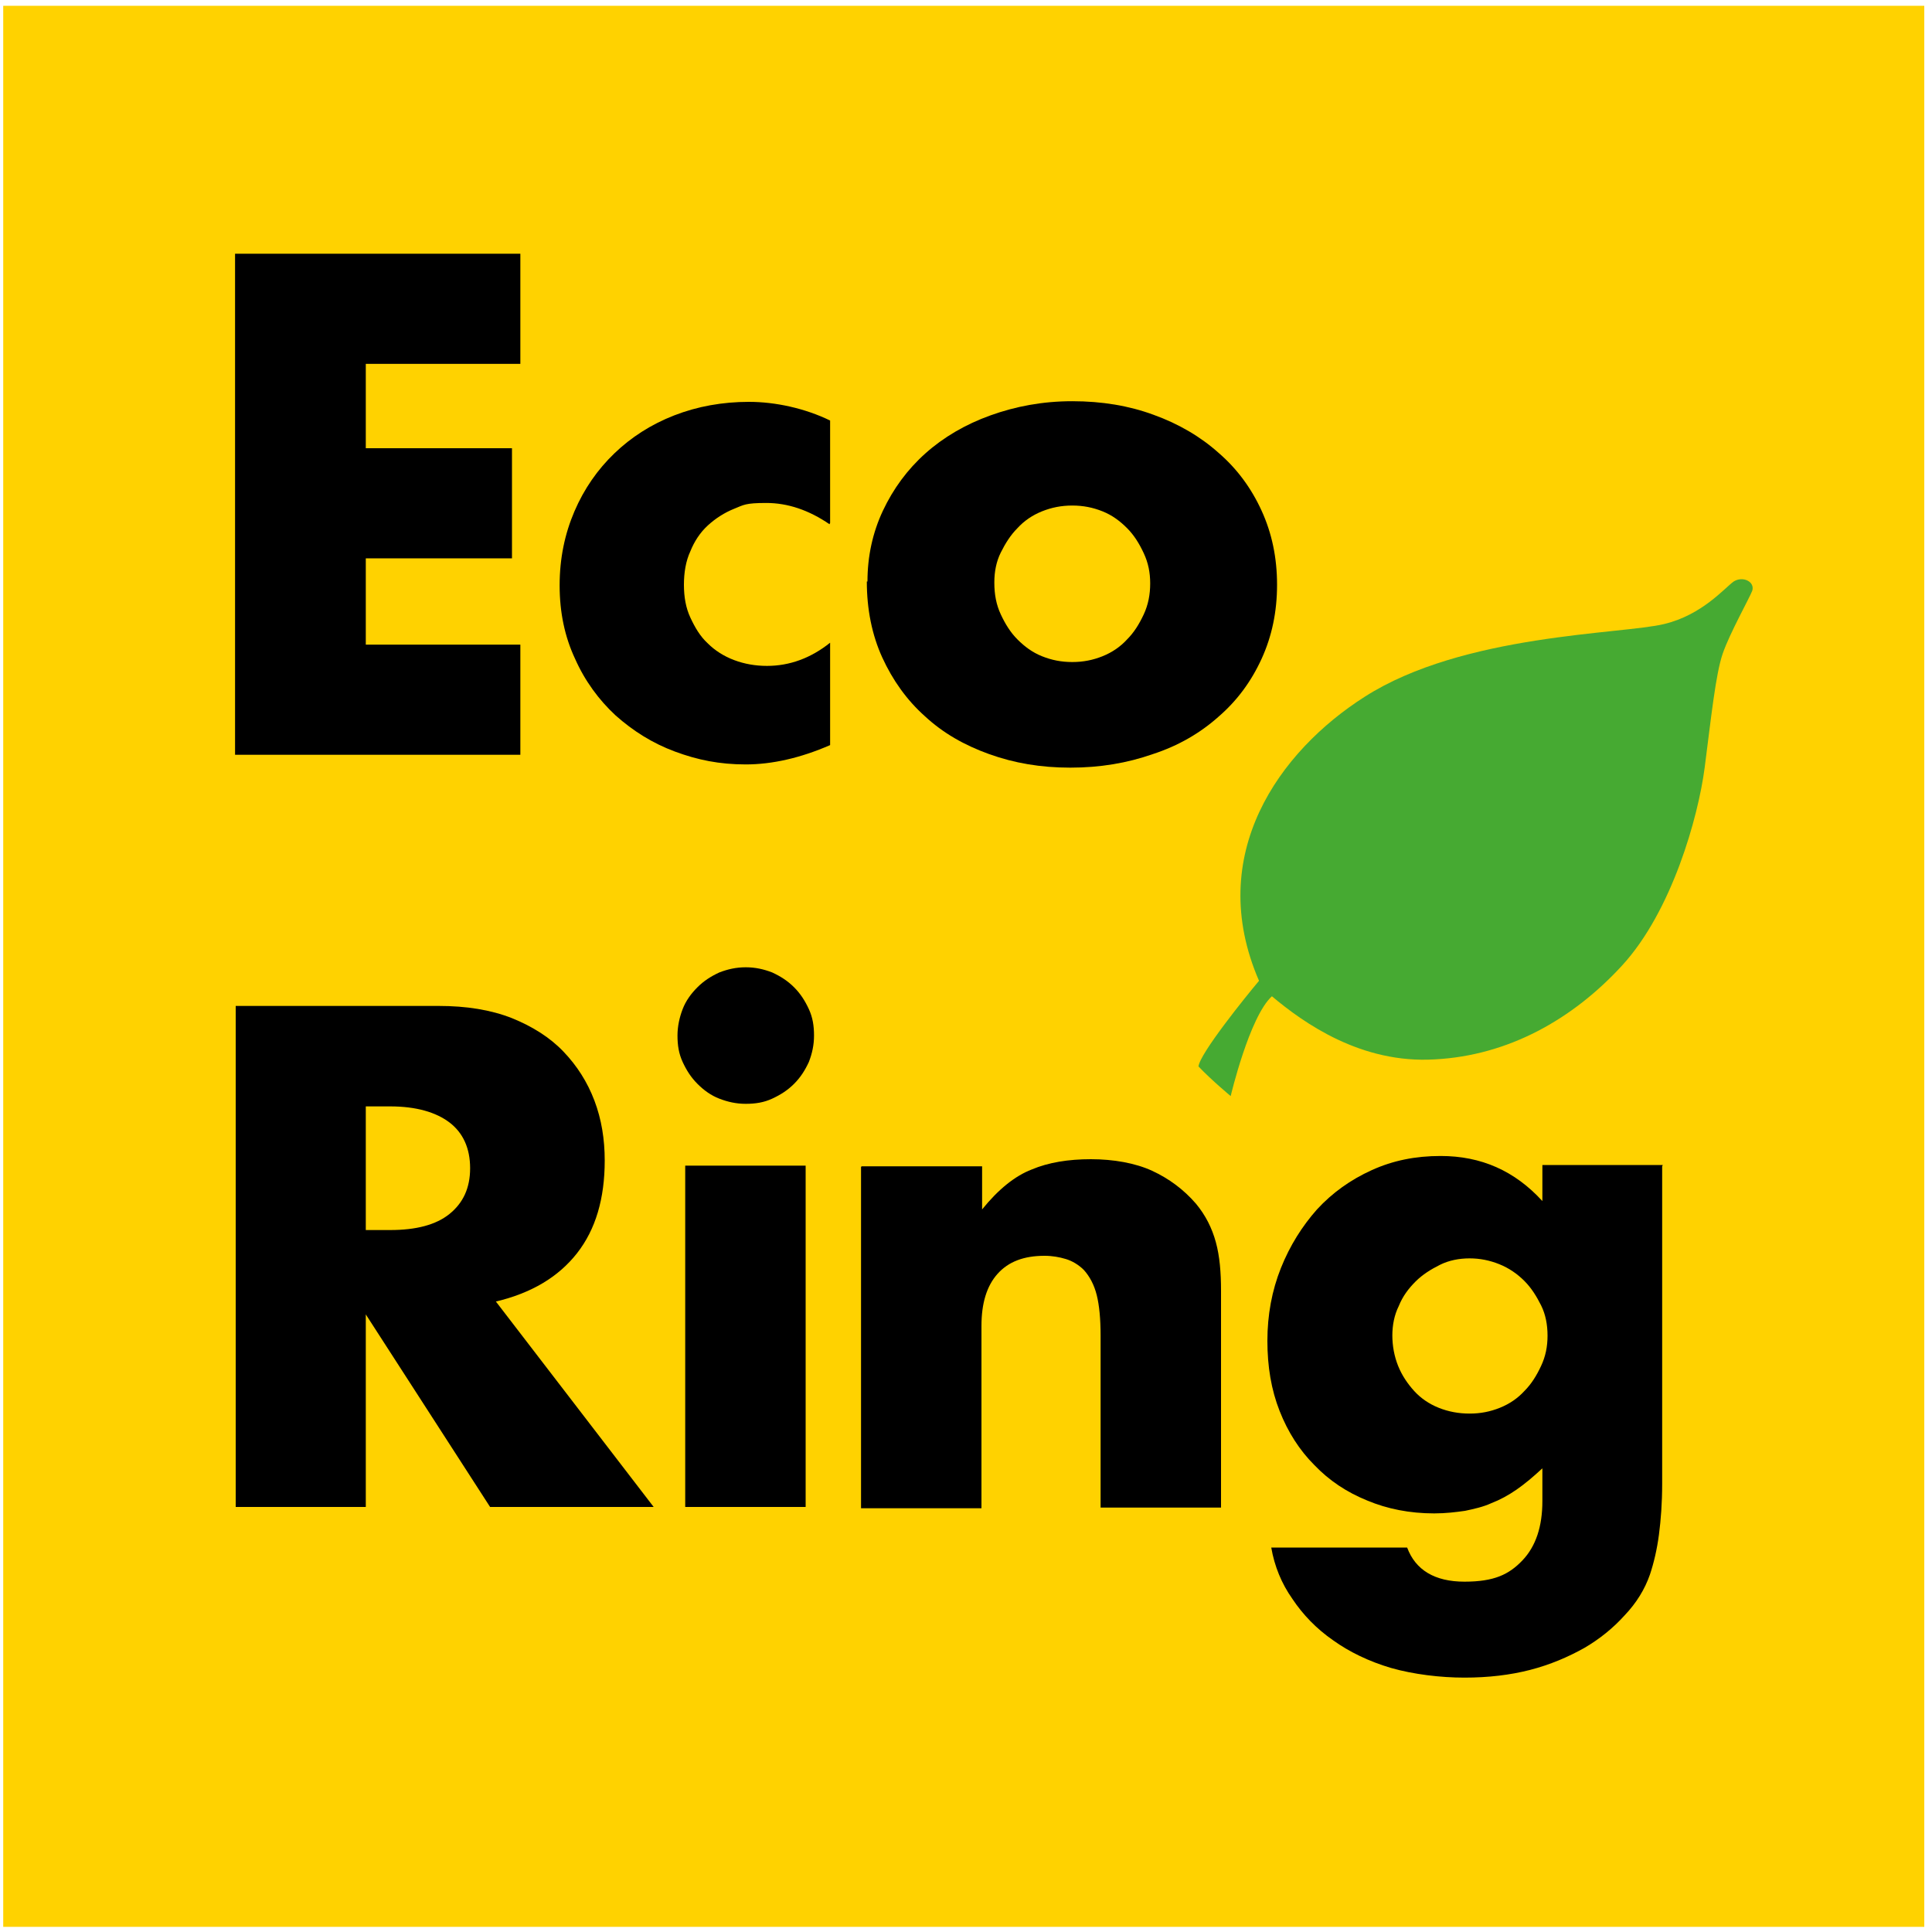 <?xml version="1.0" encoding="UTF-8"?>
<svg id="_レイヤー_2" xmlns="http://www.w3.org/2000/svg" version="1.1" viewBox="0 0 300 300">
  <!-- Generator: Adobe Illustrator 29.5.0, SVG Export Plug-In . SVG Version: 2.1.0 Build 137)  -->
  <defs>
    <style>
      .st0 {
        fill: #46aa32;
      }

      .st1 {
        fill: #ffd200;
      }
    </style>
  </defs>
  <rect class="st1" x=".5" y=".9" width="298.3" height="298.3"/>
  <g>
    <path class="st0" d="M211.9,108.2c-13.2,8.4-24.9,24.5-16.4,44.1-2.1,2.5-9.2,11.3-9.4,13.3,2.1,2.2,5,4.6,5,4.6,0,0,2.9-12.3,6.4-15.5,5,4.2,13.9,10.5,25.3,9.8,11.4-.6,21.4-6.2,29.1-14.6,7.7-8.4,11.8-23,12.8-30.7,1-7.7,1.7-14.5,2.8-17.7,1.1-3.2,4.2-8.7,4.6-9.8.4-1.4-1.5-2.3-2.9-1.4-1.4,1-4.9,5.2-10.8,6.6-6.5,1.6-31.2,1.5-46.5,11.3"/>
    <polygon points="80.8 56.5 56.8 56.5 56.8 69.6 79.5 69.6 79.5 86.7 56.8 86.7 56.8 100.1 80.8 100.1 80.8 117.2 36.5 117.2 36.5 39.4 80.8 39.4 80.8 56.5"/>
    <path d="M128.8,81.4c-3.2-2.2-6.5-3.3-9.8-3.3s-3.5.3-5,.9c-1.5.6-2.9,1.5-4.1,2.6-1.2,1.1-2.1,2.5-2.7,4-.7,1.5-1,3.3-1,5.2s.3,3.6,1,5.1c.7,1.5,1.5,2.9,2.7,4,1.1,1.1,2.5,2,4.1,2.6,1.6.6,3.3.9,5.1.9,3.5,0,6.8-1.2,9.8-3.6v15.9c-4.6,2-9,3-13.1,3s-7.5-.7-11-2c-3.5-1.3-6.5-3.2-9.2-5.6-2.6-2.4-4.8-5.4-6.3-8.8-1.6-3.4-2.4-7.2-2.4-11.4s.8-8,2.3-11.5c1.5-3.5,3.6-6.5,6.2-9,2.6-2.5,5.7-4.5,9.3-5.9,3.6-1.4,7.5-2.1,11.6-2.1s8.7,1,12.6,2.9v15.9Z"/>
    <path d="M154.4,90.5c0,1.8.3,3.4,1,4.9.7,1.5,1.5,2.8,2.6,3.9,1.1,1.1,2.3,2,3.8,2.6,1.5.6,3,.9,4.7.9s3.2-.3,4.7-.9c1.5-.6,2.8-1.5,3.8-2.6,1.1-1.1,1.9-2.4,2.6-3.9.7-1.5,1-3.1,1-4.8s-.3-3.2-1-4.7c-.7-1.5-1.5-2.8-2.6-3.9-1.1-1.1-2.3-2-3.8-2.6-1.5-.6-3-.9-4.7-.9s-3.2.3-4.7.9c-1.5.6-2.8,1.5-3.8,2.6-1.1,1.1-1.9,2.4-2.6,3.8-.7,1.4-1,3-1,4.6M134.7,90.3c0-3.9.8-7.6,2.4-11,1.6-3.4,3.8-6.4,6.6-8.9,2.8-2.5,6.2-4.5,10.1-5.9,3.9-1.4,8.1-2.2,12.7-2.2s8.8.7,12.6,2.1c3.9,1.4,7.3,3.4,10.1,5.9,2.9,2.5,5.1,5.5,6.7,9,1.6,3.5,2.4,7.3,2.4,11.5s-.8,8-2.4,11.5c-1.6,3.5-3.8,6.5-6.7,9-2.8,2.5-6.2,4.5-10.2,5.8-4,1.4-8.2,2.1-12.8,2.1s-8.7-.7-12.6-2.1c-3.9-1.4-7.2-3.3-10-5.9-2.8-2.5-5-5.6-6.6-9.1-1.6-3.5-2.4-7.5-2.4-11.8"/>
    <path d="M56.8,191h3.8c4,0,7.1-.8,9.2-2.5,2.1-1.7,3.2-4,3.2-7.1s-1.1-5.5-3.2-7.1c-2.1-1.6-5.2-2.5-9.2-2.5h-3.8v19.2ZM101.3,234h-25.2l-19.3-29.9v29.9h-20.2v-77.8h31.5c4.3,0,8.1.6,11.4,1.9,3.2,1.3,5.9,3,8,5.2,2.1,2.2,3.7,4.7,4.8,7.6,1.1,2.9,1.6,6,1.6,9.3,0,5.9-1.4,10.7-4.3,14.4-2.9,3.7-7.1,6.2-12.6,7.5l24.5,31.9Z"/>
    <path d="M125.1,234h-18.7v-53h18.7v53ZM105.2,160.8c0-1.4.3-2.8.8-4.1.5-1.3,1.3-2.4,2.3-3.4,1-1,2.1-1.7,3.4-2.3,1.3-.5,2.6-.8,4.1-.8s2.8.3,4.1.8c1.3.6,2.4,1.3,3.4,2.3,1,1,1.7,2.1,2.3,3.4.6,1.3.8,2.6.8,4.1s-.3,2.8-.8,4.1c-.6,1.3-1.3,2.4-2.3,3.4-1,1-2.1,1.7-3.4,2.3-1.3.6-2.6.8-4.1.8s-2.8-.3-4.1-.8c-1.3-.5-2.4-1.3-3.4-2.3-1-1-1.7-2.1-2.3-3.4-.6-1.3-.8-2.6-.8-4.1"/>
    <path d="M133.8,181.1h18.7v6.7c2.5-3.1,5.1-5.2,7.7-6.2,2.6-1.1,5.7-1.6,9.2-1.6s6.9.6,9.5,1.8c2.6,1.2,4.9,2.9,6.8,5.1,1.5,1.8,2.5,3.8,3.1,6,.6,2.2.8,4.7.8,7.5v33.7h-18.7v-26.7c0-2.6-.2-4.7-.6-6.3-.4-1.6-1.1-2.9-2-3.9-.8-.8-1.8-1.4-2.8-1.7-1-.3-2.1-.5-3.3-.5-3.2,0-5.6.9-7.3,2.8-1.7,1.9-2.5,4.6-2.5,8.1v28.3h-18.7v-53Z"/>
    <path d="M216.2,207.3c0,1.7.3,3.3.9,4.8.6,1.5,1.5,2.8,2.5,3.9s2.3,2,3.8,2.6c1.5.6,3.1.9,4.8.9s3.2-.3,4.7-.9c1.5-.6,2.8-1.5,3.8-2.6,1.1-1.1,1.9-2.4,2.6-3.9.7-1.5,1-3,1-4.7s-.3-3.3-1-4.7c-.7-1.4-1.5-2.7-2.6-3.8s-2.4-2-3.9-2.6c-1.5-.6-3-.9-4.6-.9s-3.2.3-4.6,1c-1.4.7-2.7,1.5-3.8,2.6s-2,2.3-2.6,3.8c-.7,1.4-1,3-1,4.6M258.1,181.1v49.3c0,3-.2,5.6-.5,7.9-.3,2.3-.8,4.4-1.4,6.2-.8,2.3-2.1,4.4-3.9,6.3-1.8,2-3.9,3.7-6.3,5.1-2.5,1.4-5.3,2.6-8.4,3.4-3.1.8-6.5,1.2-10.2,1.2s-7.9-.5-11.4-1.5c-3.4-1-6.5-2.5-9-4.3-2.6-1.8-4.7-4-6.3-6.4-1.7-2.4-2.8-5.1-3.3-8h21.1c1.3,3.5,4.3,5.3,8.9,5.3s6.9-1.1,9-3.3c2.1-2.2,3.1-5.3,3.1-9.2v-5.1c-1.4,1.3-2.7,2.4-4,3.3-1.3.9-2.6,1.6-3.9,2.1-1.3.6-2.7.9-4.1,1.2-1.4.2-3,.4-4.8.4-3.8,0-7.3-.7-10.4-2-3.2-1.3-5.9-3.1-8.2-5.5-2.3-2.3-4.1-5.1-5.4-8.4-1.3-3.3-1.9-6.9-1.9-10.9s.7-7.8,2.1-11.3c1.4-3.5,3.3-6.5,5.6-9.1,2.4-2.6,5.2-4.6,8.5-6.1,3.3-1.5,6.8-2.2,10.7-2.2,6.3,0,11.5,2.3,15.8,7v-5.6h18.7Z"/>
  </g>
</svg>